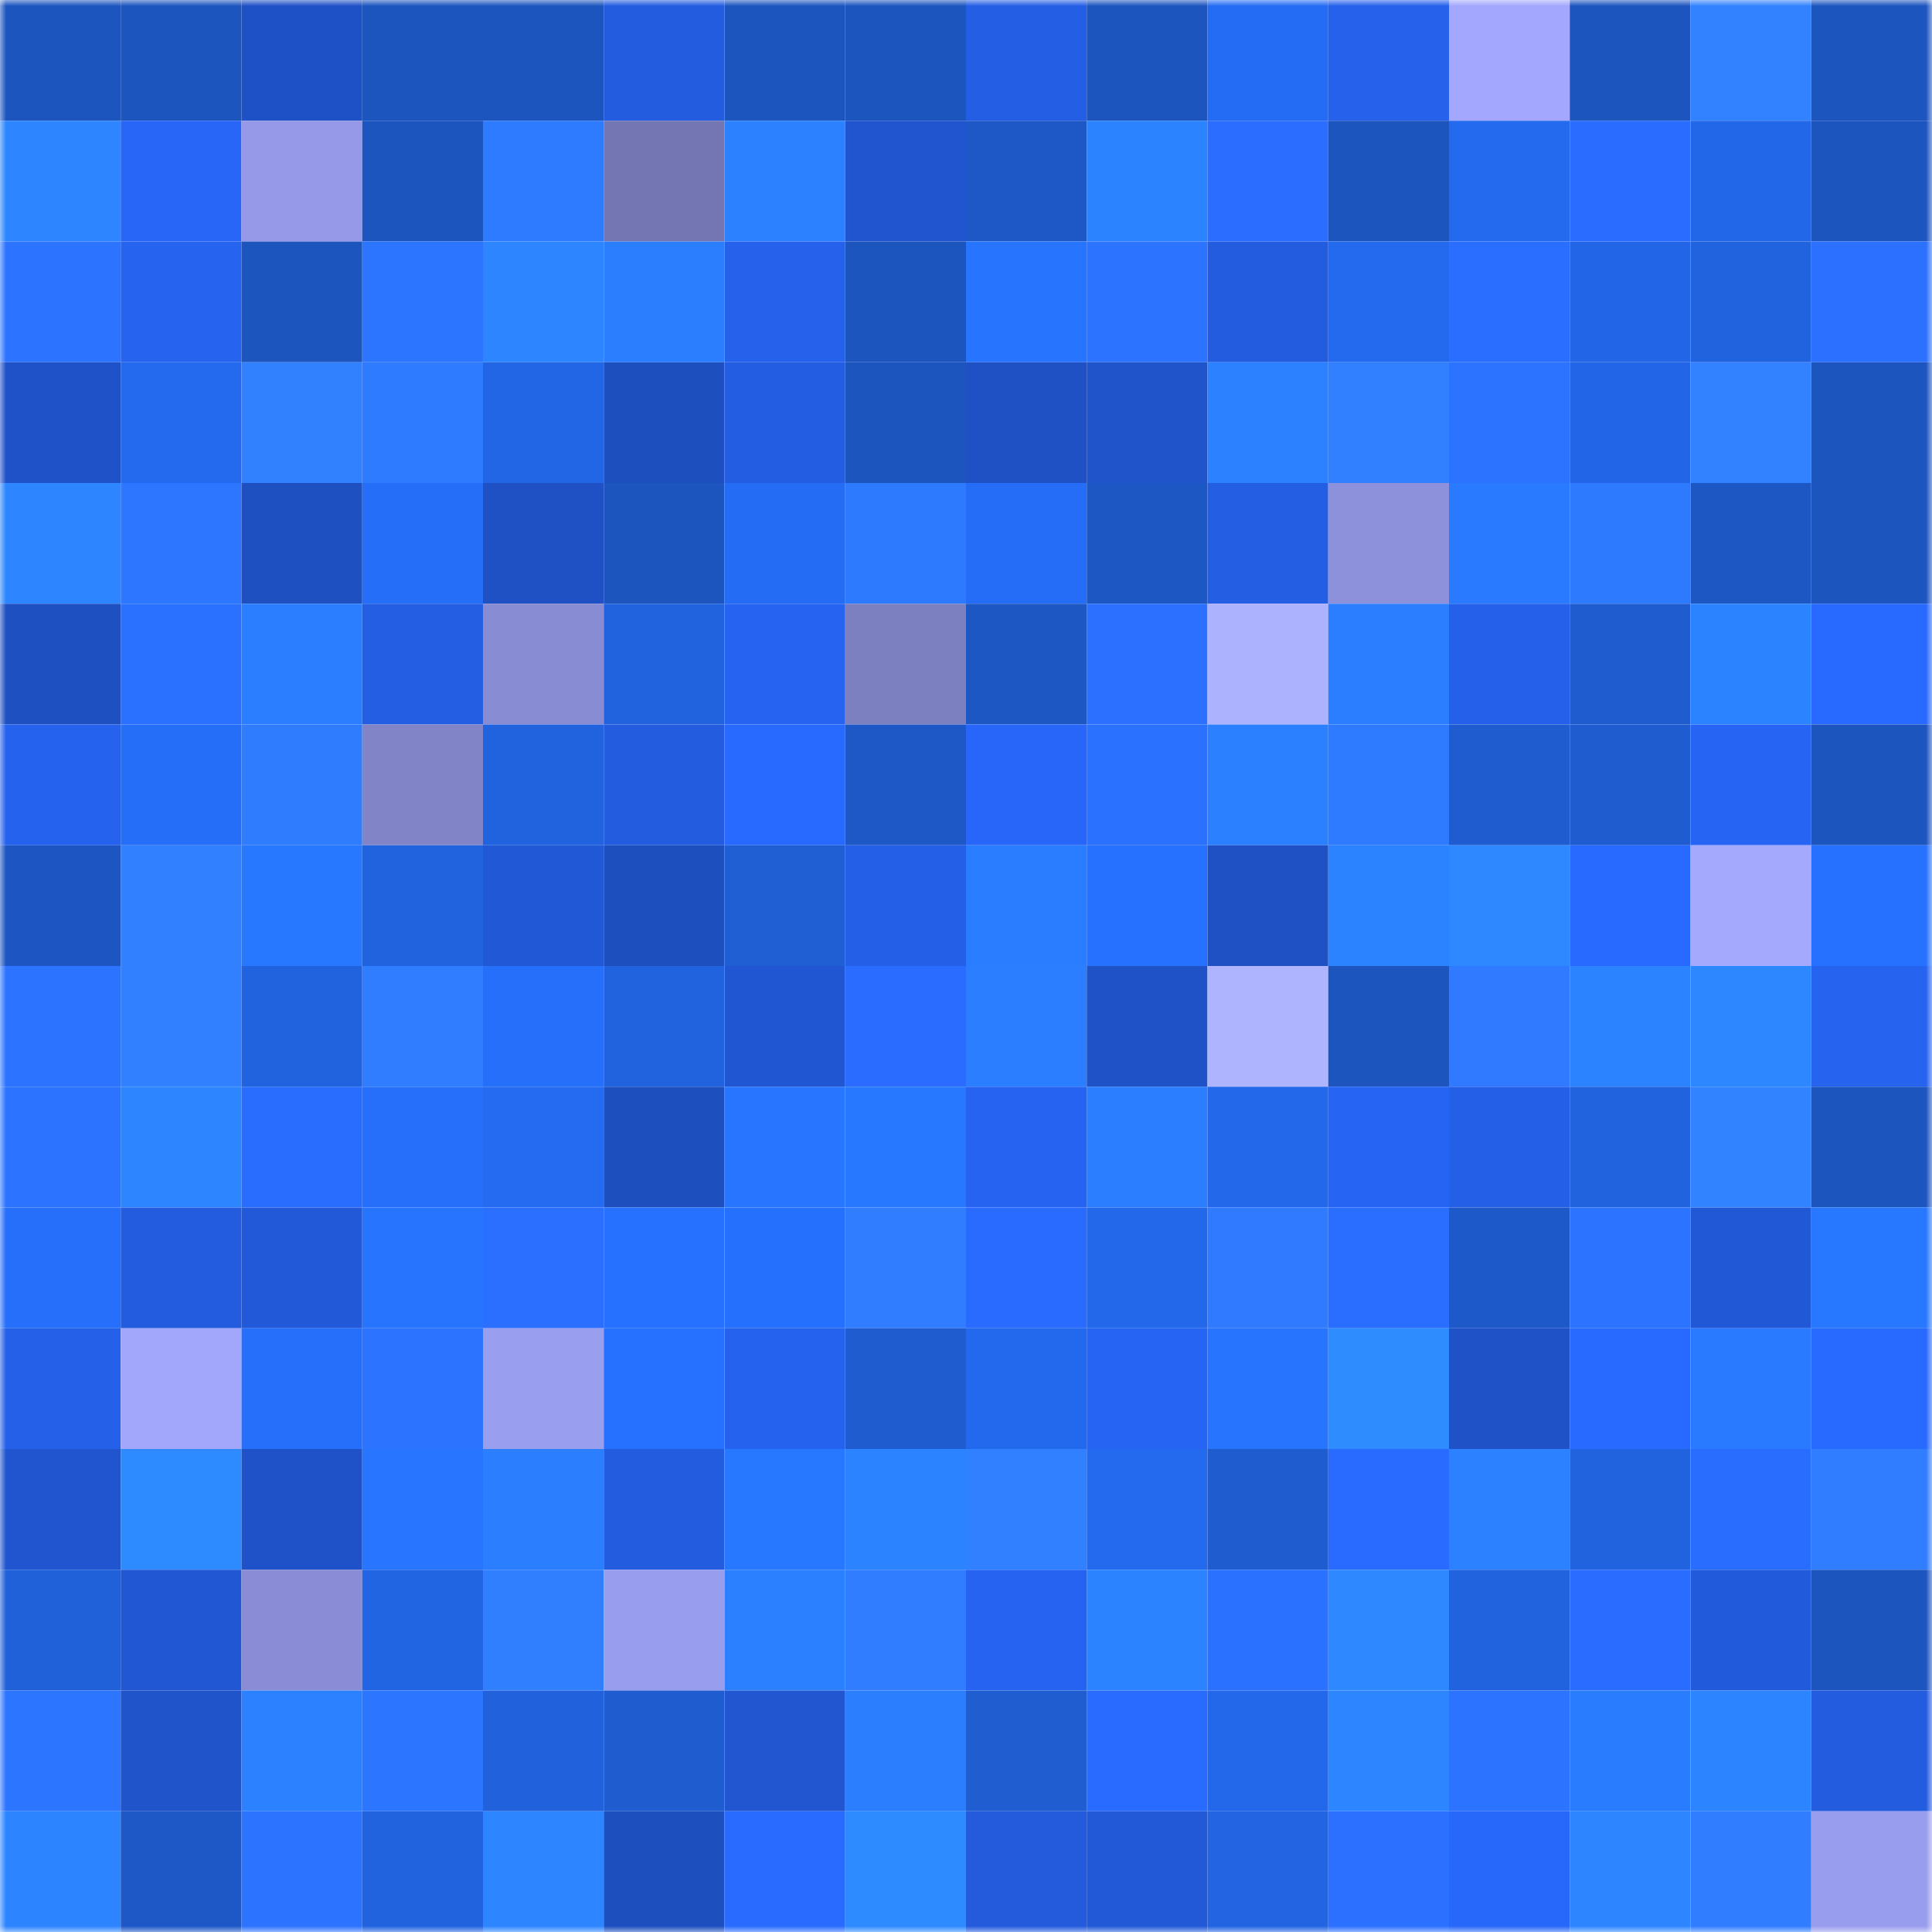 <svg viewBox="0 0 160 160" fill="none" role="img" xmlns="http://www.w3.org/2000/svg" width="240" height="240" name="basenames%2Cmdieshao32.base.eth"><mask id="528888640" mask-type="alpha" maskUnits="userSpaceOnUse" x="0" y="0" width="160" height="160"><rect width="160" height="160" fill="#FFFFFF"></rect></mask><g mask="url(#528888640)"><rect x="0" y="0" width="10" height="10" fill="#1d55bf"></rect><rect x="10" y="0" width="10" height="10" fill="#1d55bf"></rect><rect x="20" y="0" width="10" height="10" fill="#1f51c6"></rect><rect x="30" y="0" width="10" height="10" fill="#1d55bf"></rect><rect x="40" y="0" width="10" height="10" fill="#1d55bf"></rect><rect x="50" y="0" width="10" height="10" fill="#235cdf"></rect><rect x="60" y="0" width="10" height="10" fill="#1d55bf"></rect><rect x="70" y="0" width="10" height="10" fill="#1d55bf"></rect><rect x="80" y="0" width="10" height="10" fill="#245ee5"></rect><rect x="90" y="0" width="10" height="10" fill="#1d55bf"></rect><rect x="100" y="0" width="10" height="10" fill="#246cf4"></rect><rect x="110" y="0" width="10" height="10" fill="#2561eb"></rect><rect x="120" y="0" width="10" height="10" fill="#a3a7fd"></rect><rect x="130" y="0" width="10" height="10" fill="#1d55bf"></rect><rect x="140" y="0" width="10" height="10" fill="#3282ff"></rect><rect x="150" y="0" width="10" height="10" fill="#1d55bf"></rect><rect x="0" y="10" width="10" height="10" fill="#2d85ff"></rect><rect x="10" y="10" width="10" height="10" fill="#2766f7"></rect><rect x="20" y="10" width="10" height="10" fill="#9699e8"></rect><rect x="30" y="10" width="10" height="10" fill="#1d55bf"></rect><rect x="40" y="10" width="10" height="10" fill="#2f7bff"></rect><rect x="50" y="10" width="10" height="10" fill="#7376b2"></rect><rect x="60" y="10" width="10" height="10" fill="#2b81ff"></rect><rect x="70" y="10" width="10" height="10" fill="#2155cf"></rect><rect x="80" y="10" width="10" height="10" fill="#1d58c6"></rect><rect x="90" y="10" width="10" height="10" fill="#2c83ff"></rect><rect x="100" y="10" width="10" height="10" fill="#2a6dff"></rect><rect x="110" y="10" width="10" height="10" fill="#1d55bf"></rect><rect x="120" y="10" width="10" height="10" fill="#246aef"></rect><rect x="130" y="10" width="10" height="10" fill="#296cff"></rect><rect x="140" y="10" width="10" height="10" fill="#2367e9"></rect><rect x="150" y="10" width="10" height="10" fill="#1d55bf"></rect><rect x="0" y="20" width="10" height="10" fill="#2c73ff"></rect><rect x="10" y="20" width="10" height="10" fill="#2663ef"></rect><rect x="20" y="20" width="10" height="10" fill="#1d55bf"></rect><rect x="30" y="20" width="10" height="10" fill="#2c75ff"></rect><rect x="40" y="20" width="10" height="10" fill="#2d85ff"></rect><rect x="50" y="20" width="10" height="10" fill="#2b7fff"></rect><rect x="60" y="20" width="10" height="10" fill="#2561eb"></rect><rect x="70" y="20" width="10" height="10" fill="#1d55bf"></rect><rect x="80" y="20" width="10" height="10" fill="#2775ff"></rect><rect x="90" y="20" width="10" height="10" fill="#2c73ff"></rect><rect x="100" y="20" width="10" height="10" fill="#235cdf"></rect><rect x="110" y="20" width="10" height="10" fill="#246aef"></rect><rect x="120" y="20" width="10" height="10" fill="#2a6eff"></rect><rect x="130" y="20" width="10" height="10" fill="#2266e7"></rect><rect x="140" y="20" width="10" height="10" fill="#2162de"></rect><rect x="150" y="20" width="10" height="10" fill="#2b70ff"></rect><rect x="0" y="30" width="10" height="10" fill="#1f52c8"></rect><rect x="10" y="30" width="10" height="10" fill="#246aef"></rect><rect x="20" y="30" width="10" height="10" fill="#3181ff"></rect><rect x="30" y="30" width="10" height="10" fill="#2f7bff"></rect><rect x="40" y="30" width="10" height="10" fill="#2266e6"></rect><rect x="50" y="30" width="10" height="10" fill="#1e4fbf"></rect><rect x="60" y="30" width="10" height="10" fill="#235de2"></rect><rect x="70" y="30" width="10" height="10" fill="#1d55bf"></rect><rect x="80" y="30" width="10" height="10" fill="#1f51c5"></rect><rect x="90" y="30" width="10" height="10" fill="#2054cb"></rect><rect x="100" y="30" width="10" height="10" fill="#2b81ff"></rect><rect x="110" y="30" width="10" height="10" fill="#3180ff"></rect><rect x="120" y="30" width="10" height="10" fill="#2c74ff"></rect><rect x="130" y="30" width="10" height="10" fill="#2266e7"></rect><rect x="140" y="30" width="10" height="10" fill="#3282ff"></rect><rect x="150" y="30" width="10" height="10" fill="#1d55bf"></rect><rect x="0" y="40" width="10" height="10" fill="#2d85ff"></rect><rect x="10" y="40" width="10" height="10" fill="#2d76ff"></rect><rect x="20" y="40" width="10" height="10" fill="#1e50c1"></rect><rect x="30" y="40" width="10" height="10" fill="#256ef7"></rect><rect x="40" y="40" width="10" height="10" fill="#1f51c5"></rect><rect x="50" y="40" width="10" height="10" fill="#1d55bf"></rect><rect x="60" y="40" width="10" height="10" fill="#246cf3"></rect><rect x="70" y="40" width="10" height="10" fill="#2e7aff"></rect><rect x="80" y="40" width="10" height="10" fill="#256df6"></rect><rect x="90" y="40" width="10" height="10" fill="#1d57c3"></rect><rect x="100" y="40" width="10" height="10" fill="#245ee3"></rect><rect x="110" y="40" width="10" height="10" fill="#8d91db"></rect><rect x="120" y="40" width="10" height="10" fill="#297aff"></rect><rect x="130" y="40" width="10" height="10" fill="#2e7aff"></rect><rect x="140" y="40" width="10" height="10" fill="#1d57c3"></rect><rect x="150" y="40" width="10" height="10" fill="#1d55bf"></rect><rect x="0" y="50" width="10" height="10" fill="#1e50c2"></rect><rect x="10" y="50" width="10" height="10" fill="#2b71ff"></rect><rect x="20" y="50" width="10" height="10" fill="#2a7eff"></rect><rect x="30" y="50" width="10" height="10" fill="#245ee3"></rect><rect x="40" y="50" width="10" height="10" fill="#888cd3"></rect><rect x="50" y="50" width="10" height="10" fill="#2163df"></rect><rect x="60" y="50" width="10" height="10" fill="#2663f1"></rect><rect x="70" y="50" width="10" height="10" fill="#7c80c1"></rect><rect x="80" y="50" width="10" height="10" fill="#1d57c3"></rect><rect x="90" y="50" width="10" height="10" fill="#2b70ff"></rect><rect x="100" y="50" width="10" height="10" fill="#adb2ff"></rect><rect x="110" y="50" width="10" height="10" fill="#2a7eff"></rect><rect x="120" y="50" width="10" height="10" fill="#2560ea"></rect><rect x="130" y="50" width="10" height="10" fill="#1f5ccf"></rect><rect x="140" y="50" width="10" height="10" fill="#2c83ff"></rect><rect x="150" y="50" width="10" height="10" fill="#2869ff"></rect><rect x="0" y="60" width="10" height="10" fill="#2562ed"></rect><rect x="10" y="60" width="10" height="10" fill="#256ef7"></rect><rect x="20" y="60" width="10" height="10" fill="#2f7cff"></rect><rect x="30" y="60" width="10" height="10" fill="#8185c8"></rect><rect x="40" y="60" width="10" height="10" fill="#2162de"></rect><rect x="50" y="60" width="10" height="10" fill="#235cdf"></rect><rect x="60" y="60" width="10" height="10" fill="#2869ff"></rect><rect x="70" y="60" width="10" height="10" fill="#1e58c7"></rect><rect x="80" y="60" width="10" height="10" fill="#2766f8"></rect><rect x="90" y="60" width="10" height="10" fill="#2b71ff"></rect><rect x="100" y="60" width="10" height="10" fill="#2b80ff"></rect><rect x="110" y="60" width="10" height="10" fill="#2f7bff"></rect><rect x="120" y="60" width="10" height="10" fill="#1f5cd0"></rect><rect x="130" y="60" width="10" height="10" fill="#1f5ccf"></rect><rect x="140" y="60" width="10" height="10" fill="#2665f4"></rect><rect x="150" y="60" width="10" height="10" fill="#1d55bf"></rect><rect x="0" y="70" width="10" height="10" fill="#1d56c2"></rect><rect x="10" y="70" width="10" height="10" fill="#3180ff"></rect><rect x="20" y="70" width="10" height="10" fill="#2878ff"></rect><rect x="30" y="70" width="10" height="10" fill="#2163df"></rect><rect x="40" y="70" width="10" height="10" fill="#2158d5"></rect><rect x="50" y="70" width="10" height="10" fill="#1e4fbf"></rect><rect x="60" y="70" width="10" height="10" fill="#205ed4"></rect><rect x="70" y="70" width="10" height="10" fill="#245fe7"></rect><rect x="80" y="70" width="10" height="10" fill="#2a7dff"></rect><rect x="90" y="70" width="10" height="10" fill="#2671ff"></rect><rect x="100" y="70" width="10" height="10" fill="#1f51c5"></rect><rect x="110" y="70" width="10" height="10" fill="#2c83ff"></rect><rect x="120" y="70" width="10" height="10" fill="#2e88ff"></rect><rect x="130" y="70" width="10" height="10" fill="#2869ff"></rect><rect x="140" y="70" width="10" height="10" fill="#a4a9fe"></rect><rect x="150" y="70" width="10" height="10" fill="#2671ff"></rect><rect x="0" y="80" width="10" height="10" fill="#2c74ff"></rect><rect x="10" y="80" width="10" height="10" fill="#3180ff"></rect><rect x="20" y="80" width="10" height="10" fill="#2162de"></rect><rect x="30" y="80" width="10" height="10" fill="#307dff"></rect><rect x="40" y="80" width="10" height="10" fill="#256ffa"></rect><rect x="50" y="80" width="10" height="10" fill="#2163df"></rect><rect x="60" y="80" width="10" height="10" fill="#2156d2"></rect><rect x="70" y="80" width="10" height="10" fill="#296cff"></rect><rect x="80" y="80" width="10" height="10" fill="#2a7eff"></rect><rect x="90" y="80" width="10" height="10" fill="#1f52c7"></rect><rect x="100" y="80" width="10" height="10" fill="#afb4ff"></rect><rect x="110" y="80" width="10" height="10" fill="#1d55bf"></rect><rect x="120" y="80" width="10" height="10" fill="#2f7aff"></rect><rect x="130" y="80" width="10" height="10" fill="#2c83ff"></rect><rect x="140" y="80" width="10" height="10" fill="#2d87ff"></rect><rect x="150" y="80" width="10" height="10" fill="#2663ef"></rect><rect x="0" y="90" width="10" height="10" fill="#2c73ff"></rect><rect x="10" y="90" width="10" height="10" fill="#2d86ff"></rect><rect x="20" y="90" width="10" height="10" fill="#296dff"></rect><rect x="30" y="90" width="10" height="10" fill="#256ffb"></rect><rect x="40" y="90" width="10" height="10" fill="#246bf1"></rect><rect x="50" y="90" width="10" height="10" fill="#1e4fbf"></rect><rect x="60" y="90" width="10" height="10" fill="#2876ff"></rect><rect x="70" y="90" width="10" height="10" fill="#2878ff"></rect><rect x="80" y="90" width="10" height="10" fill="#2663f1"></rect><rect x="90" y="90" width="10" height="10" fill="#2a7eff"></rect><rect x="100" y="90" width="10" height="10" fill="#2368eb"></rect><rect x="110" y="90" width="10" height="10" fill="#2664f3"></rect><rect x="120" y="90" width="10" height="10" fill="#245fe8"></rect><rect x="130" y="90" width="10" height="10" fill="#2163df"></rect><rect x="140" y="90" width="10" height="10" fill="#3283ff"></rect><rect x="150" y="90" width="10" height="10" fill="#1d55bf"></rect><rect x="0" y="100" width="10" height="10" fill="#256ffa"></rect><rect x="10" y="100" width="10" height="10" fill="#235cdf"></rect><rect x="20" y="100" width="10" height="10" fill="#2259d9"></rect><rect x="30" y="100" width="10" height="10" fill="#2775ff"></rect><rect x="40" y="100" width="10" height="10" fill="#2a6fff"></rect><rect x="50" y="100" width="10" height="10" fill="#2671ff"></rect><rect x="60" y="100" width="10" height="10" fill="#2670fe"></rect><rect x="70" y="100" width="10" height="10" fill="#307dff"></rect><rect x="80" y="100" width="10" height="10" fill="#296aff"></rect><rect x="90" y="100" width="10" height="10" fill="#2368eb"></rect><rect x="100" y="100" width="10" height="10" fill="#2f7aff"></rect><rect x="110" y="100" width="10" height="10" fill="#2a6eff"></rect><rect x="120" y="100" width="10" height="10" fill="#1e59c9"></rect><rect x="130" y="100" width="10" height="10" fill="#2c73ff"></rect><rect x="140" y="100" width="10" height="10" fill="#2158d5"></rect><rect x="150" y="100" width="10" height="10" fill="#2878ff"></rect><rect x="0" y="110" width="10" height="10" fill="#2560e9"></rect><rect x="10" y="110" width="10" height="10" fill="#a3a7fc"></rect><rect x="20" y="110" width="10" height="10" fill="#256ffa"></rect><rect x="30" y="110" width="10" height="10" fill="#2c73ff"></rect><rect x="40" y="110" width="10" height="10" fill="#9a9eef"></rect><rect x="50" y="110" width="10" height="10" fill="#2671ff"></rect><rect x="60" y="110" width="10" height="10" fill="#2562ee"></rect><rect x="70" y="110" width="10" height="10" fill="#1f5ccf"></rect><rect x="80" y="110" width="10" height="10" fill="#2369ee"></rect><rect x="90" y="110" width="10" height="10" fill="#2664f3"></rect><rect x="100" y="110" width="10" height="10" fill="#2775ff"></rect><rect x="110" y="110" width="10" height="10" fill="#2f8cff"></rect><rect x="120" y="110" width="10" height="10" fill="#1f52c7"></rect><rect x="130" y="110" width="10" height="10" fill="#2869ff"></rect><rect x="140" y="110" width="10" height="10" fill="#297aff"></rect><rect x="150" y="110" width="10" height="10" fill="#2869ff"></rect><rect x="0" y="120" width="10" height="10" fill="#2055cf"></rect><rect x="10" y="120" width="10" height="10" fill="#2e8aff"></rect><rect x="20" y="120" width="10" height="10" fill="#1f52c8"></rect><rect x="30" y="120" width="10" height="10" fill="#2876ff"></rect><rect x="40" y="120" width="10" height="10" fill="#2b7fff"></rect><rect x="50" y="120" width="10" height="10" fill="#235cdf"></rect><rect x="60" y="120" width="10" height="10" fill="#2877ff"></rect><rect x="70" y="120" width="10" height="10" fill="#2c83ff"></rect><rect x="80" y="120" width="10" height="10" fill="#3180ff"></rect><rect x="90" y="120" width="10" height="10" fill="#246aef"></rect><rect x="100" y="120" width="10" height="10" fill="#1f5cd0"></rect><rect x="110" y="120" width="10" height="10" fill="#296bff"></rect><rect x="120" y="120" width="10" height="10" fill="#2b81ff"></rect><rect x="130" y="120" width="10" height="10" fill="#2163df"></rect><rect x="140" y="120" width="10" height="10" fill="#296dff"></rect><rect x="150" y="120" width="10" height="10" fill="#307dff"></rect><rect x="0" y="130" width="10" height="10" fill="#2060d9"></rect><rect x="10" y="130" width="10" height="10" fill="#2157d3"></rect><rect x="20" y="130" width="10" height="10" fill="#8a8dd6"></rect><rect x="30" y="130" width="10" height="10" fill="#2265e3"></rect><rect x="40" y="130" width="10" height="10" fill="#307fff"></rect><rect x="50" y="130" width="10" height="10" fill="#999ded"></rect><rect x="60" y="130" width="10" height="10" fill="#2b80ff"></rect><rect x="70" y="130" width="10" height="10" fill="#307dff"></rect><rect x="80" y="130" width="10" height="10" fill="#2663f0"></rect><rect x="90" y="130" width="10" height="10" fill="#2c83ff"></rect><rect x="100" y="130" width="10" height="10" fill="#2b71ff"></rect><rect x="110" y="130" width="10" height="10" fill="#2e88ff"></rect><rect x="120" y="130" width="10" height="10" fill="#2162de"></rect><rect x="130" y="130" width="10" height="10" fill="#296cff"></rect><rect x="140" y="130" width="10" height="10" fill="#225adc"></rect><rect x="150" y="130" width="10" height="10" fill="#1d55bf"></rect><rect x="0" y="140" width="10" height="10" fill="#2c75ff"></rect><rect x="10" y="140" width="10" height="10" fill="#2054cb"></rect><rect x="20" y="140" width="10" height="10" fill="#2b81ff"></rect><rect x="30" y="140" width="10" height="10" fill="#2c75ff"></rect><rect x="40" y="140" width="10" height="10" fill="#2161dc"></rect><rect x="50" y="140" width="10" height="10" fill="#1f5ccf"></rect><rect x="60" y="140" width="10" height="10" fill="#2156d0"></rect><rect x="70" y="140" width="10" height="10" fill="#2b7fff"></rect><rect x="80" y="140" width="10" height="10" fill="#1f5dd1"></rect><rect x="90" y="140" width="10" height="10" fill="#296bff"></rect><rect x="100" y="140" width="10" height="10" fill="#2368ea"></rect><rect x="110" y="140" width="10" height="10" fill="#2d85ff"></rect><rect x="120" y="140" width="10" height="10" fill="#2c73ff"></rect><rect x="130" y="140" width="10" height="10" fill="#2a7cff"></rect><rect x="140" y="140" width="10" height="10" fill="#2c84ff"></rect><rect x="150" y="140" width="10" height="10" fill="#235cdf"></rect><rect x="0" y="150" width="10" height="10" fill="#2c84ff"></rect><rect x="10" y="150" width="10" height="10" fill="#1e58c7"></rect><rect x="20" y="150" width="10" height="10" fill="#2c73ff"></rect><rect x="30" y="150" width="10" height="10" fill="#2163df"></rect><rect x="40" y="150" width="10" height="10" fill="#2d86ff"></rect><rect x="50" y="150" width="10" height="10" fill="#1e4fbf"></rect><rect x="60" y="150" width="10" height="10" fill="#296bff"></rect><rect x="70" y="150" width="10" height="10" fill="#2e8aff"></rect><rect x="80" y="150" width="10" height="10" fill="#235bdc"></rect><rect x="90" y="150" width="10" height="10" fill="#2259d7"></rect><rect x="100" y="150" width="10" height="10" fill="#2264e2"></rect><rect x="110" y="150" width="10" height="10" fill="#2b70ff"></rect><rect x="120" y="150" width="10" height="10" fill="#2767f9"></rect><rect x="130" y="150" width="10" height="10" fill="#2d86ff"></rect><rect x="140" y="150" width="10" height="10" fill="#307dff"></rect><rect x="150" y="150" width="10" height="10" fill="#999ded"></rect></g></svg>